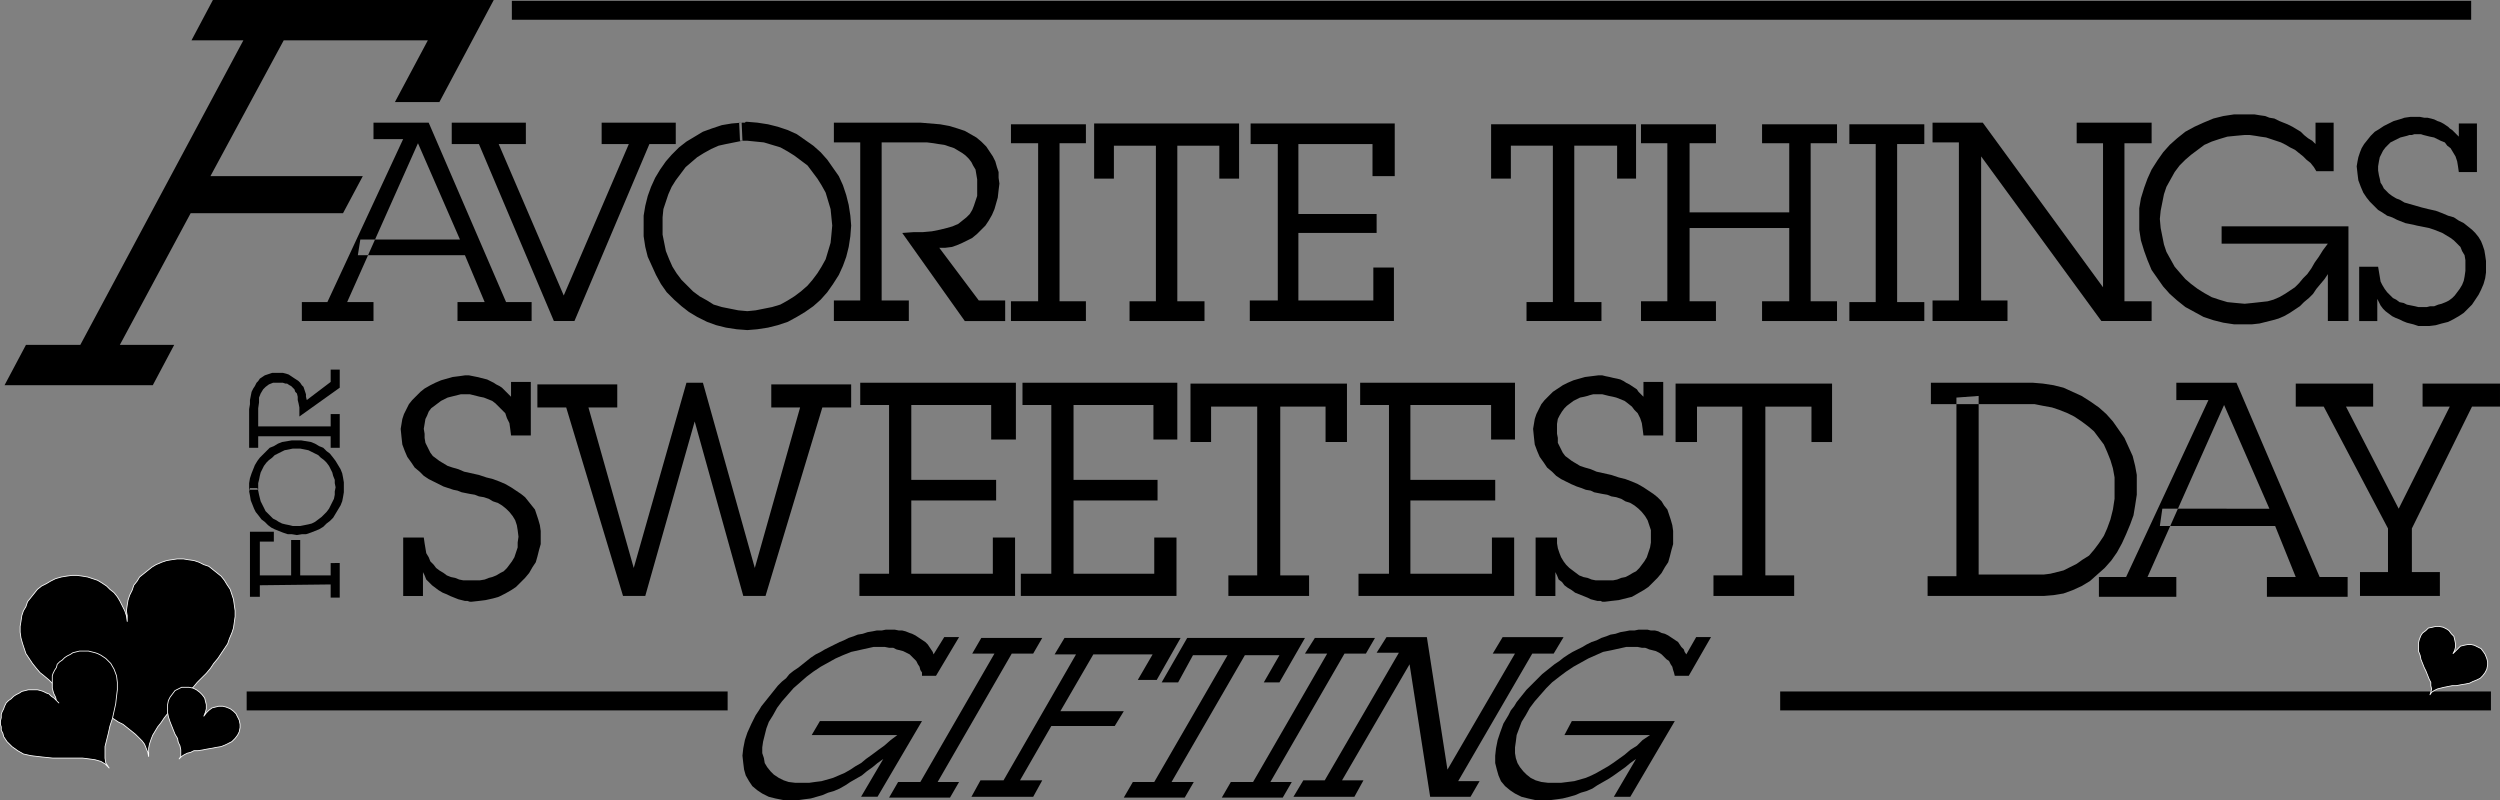 <?xml version="1.0" encoding="UTF-8" standalone="no"?>
<svg
   version="1.0"
   width="129.788mm"
   height="41.537mm"
   id="svg46"
   sodipodi:docname="Favorite Things.wmf"
   xmlns:inkscape="http://www.inkscape.org/namespaces/inkscape"
   xmlns:sodipodi="http://sodipodi.sourceforge.net/DTD/sodipodi-0.dtd"
   xmlns="http://www.w3.org/2000/svg"
   xmlns:svg="http://www.w3.org/2000/svg">
  <rect width="100%" height="100%" fill="#808080" stroke="none"/>
  <sodipodi:namedview
     id="namedview46"
     pagecolor="#ffffff"
     bordercolor="#000000"
     borderopacity="0.25"
     inkscape:showpageshadow="2"
     inkscape:pageopacity="0.0"
     inkscape:pagecheckerboard="0"
     inkscape:deskcolor="#d1d1d1"
     inkscape:document-units="mm" />
  <defs
     id="defs1">
    <pattern
       id="WMFhbasepattern"
       patternUnits="userSpaceOnUse"
       width="6"
       height="6"
       x="0"
       y="0" />
  </defs>
  <path
     style="fill:#000000;fill-opacity:1;fill-rule:evenodd;stroke:none"
     d="m 29.169,148.43 v -0.808 -0.808 l 0.162,-0.808 0.323,-0.969 0.323,-0.808 0.485,-0.808 0.485,-0.808 0.646,-0.808 0.646,-0.969 0.646,-0.808 0.808,-0.808 0.808,-0.808 0.808,-0.969 0.808,-0.808 0.808,-0.969 0.97,-0.808 0.808,-0.969 0.808,-0.808 0.97,-0.969 0.808,-0.969 0.646,-0.969 0.808,-0.969 0.646,-0.969 0.646,-0.969 0.646,-0.969 0.323,-0.969 0.485,-1.131 0.323,-0.969 0.162,-1.131 0.162,-1.131 v -1.131 l -0.162,-1.131 -0.162,-1.131 -0.323,-0.969 -0.323,-0.969 -0.646,-0.969 -0.485,-0.808 -0.646,-0.808 -0.808,-0.646 -0.808,-0.646 -0.808,-0.646 -0.97,-0.323 -0.97,-0.485 -0.97,-0.323 -1.131,-0.162 -0.97,-0.162 h -1.131 l -1.131,0.162 -0.97,0.162 -0.97,0.323 -1.131,0.485 -0.808,0.485 -0.808,0.646 -0.808,0.646 -0.808,0.646 -0.485,0.808 -0.646,0.808 -0.323,0.969 -0.485,0.969 -0.323,0.969 -0.162,0.969 -0.162,1.131 0.162,0.969 v 1.131 l -0.162,-1.131 -0.323,-0.969 -0.485,-0.969 -0.485,-0.969 -0.485,-0.808 -0.646,-0.808 -0.808,-0.646 -0.646,-0.646 -0.97,-0.646 -0.808,-0.485 -0.97,-0.323 -0.97,-0.323 -0.97,-0.162 -1.131,-0.162 h -0.97 l -1.131,0.162 -0.97,0.162 -1.131,0.323 -0.97,0.485 -0.808,0.485 -0.97,0.485 -0.808,0.646 -0.646,0.808 -0.646,0.808 -0.646,0.808 -0.323,0.969 -0.485,0.808 -0.323,0.969 -0.162,1.131 -0.162,0.969 v 1.131 l 0.162,1.131 0.323,1.131 0.323,0.969 0.323,0.969 0.646,0.969 0.646,0.969 0.646,0.808 0.808,0.969 0.808,0.646 0.97,0.808 0.808,0.808 1.131,0.646 0.97,0.646 1.131,0.646 0.97,0.646 1.131,0.646 1.131,0.646 1.131,0.485 0.97,0.646 1.131,0.646 1.131,0.485 0.97,0.646 0.97,0.646 0.97,0.485 0.808,0.646 0.808,0.646 0.808,0.646 0.646,0.646 0.646,0.646 0.485,0.646 0.323,0.808 0.323,0.808 z"
     id="path1" />
  <path
     style="fill:none;stroke:#ffffff;stroke-width:0.162px;stroke-linecap:round;stroke-linejoin:round;stroke-miterlimit:4;stroke-dasharray:none;stroke-opacity:1"
     d="m 29.169,148.43 v 0 -0.808 -0.808 l 0.162,-0.808 0.323,-0.969 0.323,-0.808 0.485,-0.808 0.485,-0.808 0.646,-0.808 0.646,-0.969 0.646,-0.808 0.808,-0.808 0.808,-0.808 0.808,-0.969 0.808,-0.808 0.808,-0.969 0.97,-0.808 0.808,-0.969 0.808,-0.808 0.97,-0.969 0.808,-0.969 0.646,-0.969 0.808,-0.969 0.646,-0.969 0.646,-0.969 0.646,-0.969 0.323,-0.969 0.485,-1.131 0.323,-0.969 0.162,-1.131 0.162,-1.131 v -1.131 l -0.162,-1.131 v 0 l -0.162,-1.131 -0.323,-0.969 -0.323,-0.969 -0.646,-0.969 -0.485,-0.808 -0.646,-0.808 -0.808,-0.646 -0.808,-0.646 -0.808,-0.646 -0.97,-0.323 -0.97,-0.485 -0.97,-0.323 -1.131,-0.162 -0.97,-0.162 h -1.131 l -1.131,0.162 v 0 l -0.97,0.162 -0.97,0.323 -1.131,0.485 -0.808,0.485 -0.808,0.646 -0.808,0.646 -0.808,0.646 -0.485,0.808 -0.646,0.808 -0.323,0.969 -0.485,0.969 -0.323,0.969 -0.162,0.969 -0.162,1.131 0.162,0.969 v 1.131 0 l -0.162,-1.131 -0.323,-0.969 -0.485,-0.969 -0.485,-0.969 -0.485,-0.808 -0.646,-0.808 -0.808,-0.646 -0.646,-0.646 -0.97,-0.646 -0.808,-0.485 -0.97,-0.323 -0.97,-0.323 -0.97,-0.162 -1.131,-0.162 h -0.97 l -1.131,0.162 v 0 l -0.97,0.162 -1.131,0.323 -0.97,0.485 -0.808,0.485 -0.97,0.485 -0.808,0.646 -0.646,0.808 -0.646,0.808 -0.646,0.808 -0.323,0.969 -0.485,0.808 -0.323,0.969 -0.162,1.131 -0.162,0.969 v 1.131 l 0.162,1.131 v 0 l 0.323,1.131 0.323,0.969 0.323,0.969 0.646,0.969 0.646,0.969 0.646,0.808 0.808,0.969 0.808,0.646 0.97,0.808 0.808,0.808 1.131,0.646 0.97,0.646 1.131,0.646 0.97,0.646 1.131,0.646 1.131,0.646 1.131,0.485 0.97,0.646 1.131,0.646 1.131,0.485 0.97,0.646 0.97,0.646 0.97,0.485 0.808,0.646 0.808,0.646 0.808,0.646 0.646,0.646 0.646,0.646 0.485,0.646 0.323,0.808 0.323,0.808 0.162,0.808"
     id="path2" />
  <path
     style="fill:#000000;fill-opacity:1;fill-rule:evenodd;stroke:none"
     d="m 21.412,150.691 -0.646,-0.969 -0.162,-0.969 v -1.131 -1.131 l 0.323,-1.292 0.323,-1.292 0.323,-1.454 0.485,-1.454 0.323,-1.454 0.323,-1.454 0.162,-1.454 0.162,-1.292 v -1.454 l -0.162,-1.292 -0.485,-1.292 -0.646,-1.131 -0.485,-0.485 -0.485,-0.485 -0.485,-0.323 -0.485,-0.323 -0.646,-0.323 -0.485,-0.162 -0.646,-0.162 -0.646,-0.162 h -0.485 -0.646 -0.646 l -0.646,0.162 -0.646,0.162 -0.485,0.323 -0.646,0.323 -0.485,0.323 -0.485,0.485 -0.485,0.323 -0.485,0.485 -0.162,0.646 -0.323,0.485 -0.323,0.646 -0.162,0.485 v 0.646 0.646 0.485 0.646 l 0.162,0.646 0.162,0.485 0.323,0.646 0.162,0.646 0.485,0.485 -0.485,-0.485 -0.485,-0.485 -0.485,-0.323 -0.485,-0.485 -0.485,-0.162 -0.646,-0.323 -0.485,-0.162 -0.646,-0.162 H 6.706 6.06 5.575 l -0.646,0.162 -0.646,0.162 -0.485,0.323 -0.646,0.323 -0.485,0.323 -0.485,0.485 -0.485,0.323 -0.485,0.485 -0.323,0.646 -0.162,0.485 -0.323,0.646 -0.162,0.485 v 0.646 l -0.162,0.646 v 0.646 l 0.162,0.485 v 0.646 l 0.323,0.646 0.162,0.646 0.323,0.485 0.323,0.485 0.97,0.969 1.131,0.808 1.131,0.646 1.454,0.323 1.293,0.162 1.454,0.162 1.616,0.162 h 1.454 1.454 1.454 1.454 l 1.293,0.162 1.131,0.162 1.131,0.323 0.808,0.485 z"
     id="path3" />
  <path
     style="fill:none;stroke:#ffffff;stroke-width:0.162px;stroke-linecap:round;stroke-linejoin:round;stroke-miterlimit:4;stroke-dasharray:none;stroke-opacity:1"
     d="m 21.412,150.691 v 0 l -0.646,-0.969 -0.162,-0.969 v -1.131 -1.131 l 0.323,-1.292 0.323,-1.292 0.323,-1.454 0.485,-1.454 0.323,-1.454 0.323,-1.454 0.162,-1.454 0.162,-1.292 v -1.454 l -0.162,-1.292 -0.485,-1.292 -0.646,-1.131 v 0 l -0.485,-0.485 -0.485,-0.485 -0.485,-0.323 -0.485,-0.323 -0.646,-0.323 -0.485,-0.162 -0.646,-0.162 -0.646,-0.162 h -0.485 -0.646 -0.646 l -0.646,0.162 -0.646,0.162 -0.485,0.323 -0.646,0.323 -0.485,0.323 v 0 l -0.485,0.485 -0.485,0.323 -0.485,0.485 -0.162,0.646 -0.323,0.485 -0.323,0.646 -0.162,0.485 v 0.646 0.646 0.485 0.646 l 0.162,0.646 0.162,0.485 0.323,0.646 0.162,0.646 0.485,0.485 v 0 l -0.485,-0.485 -0.485,-0.485 -0.485,-0.323 -0.485,-0.485 -0.485,-0.162 -0.646,-0.323 -0.485,-0.162 -0.646,-0.162 H 6.706 6.06 5.575 l -0.646,0.162 -0.646,0.162 -0.485,0.323 -0.646,0.323 -0.485,0.323 v 0 l -0.485,0.485 -0.485,0.323 -0.485,0.485 -0.323,0.646 -0.162,0.485 -0.323,0.646 -0.162,0.485 v 0.646 l -0.162,0.646 v 0.646 l 0.162,0.485 v 0.646 l 0.323,0.646 0.162,0.646 0.323,0.485 0.323,0.485 v 0 l 0.97,0.969 1.131,0.808 1.131,0.646 1.454,0.323 1.293,0.162 1.454,0.162 1.616,0.162 h 1.454 1.454 1.454 1.454 l 1.293,0.162 1.131,0.162 1.131,0.323 0.808,0.485 0.808,0.808"
     id="path4" />
  <path
     style="fill:#000000;fill-opacity:1;fill-rule:evenodd;stroke:none"
     d="m 35.148,148.914 0.485,-0.485 0.485,-0.323 0.646,-0.323 0.646,-0.162 0.646,-0.323 h 0.808 l 0.97,-0.162 0.808,-0.162 0.97,-0.162 0.808,-0.162 0.97,-0.162 0.808,-0.323 0.646,-0.323 0.646,-0.323 0.646,-0.646 0.485,-0.646 0.323,-0.646 0.162,-0.808 v -0.646 l -0.162,-0.808 -0.323,-0.646 -0.323,-0.646 -0.485,-0.485 -0.646,-0.485 -0.808,-0.323 -0.646,-0.162 h -0.808 l -0.646,0.162 -0.646,0.162 -0.646,0.485 -0.485,0.485 -0.485,0.646 0.323,-0.808 0.162,-0.646 v -0.808 l -0.162,-0.646 -0.162,-0.646 -0.485,-0.646 -0.485,-0.485 -0.646,-0.485 -0.646,-0.323 -0.808,-0.162 H 36.441 35.633 l -0.646,0.323 -0.646,0.323 -0.485,0.646 -0.485,0.646 -0.323,0.646 -0.162,0.808 v 0.808 0.808 l 0.162,0.808 0.323,0.969 0.323,0.808 0.323,0.808 0.323,0.808 0.485,0.808 0.162,0.808 0.323,0.646 0.162,0.808 v 0.646 0.646 z"
     id="path5" />
  <path
     style="fill:none;stroke:#ffffff;stroke-width:0.162px;stroke-linecap:round;stroke-linejoin:round;stroke-miterlimit:4;stroke-dasharray:none;stroke-opacity:1"
     d="m 35.148,148.914 v 0 l 0.485,-0.485 0.485,-0.323 0.646,-0.323 0.646,-0.162 0.646,-0.323 h 0.808 l 0.97,-0.162 0.808,-0.162 0.97,-0.162 0.808,-0.162 0.97,-0.162 0.808,-0.323 0.646,-0.323 0.646,-0.323 0.646,-0.646 0.485,-0.646 v 0 l 0.323,-0.646 0.162,-0.808 v -0.646 l -0.162,-0.808 -0.323,-0.646 -0.323,-0.646 -0.485,-0.485 -0.646,-0.485 v 0 l -0.808,-0.323 -0.646,-0.162 h -0.808 l -0.646,0.162 -0.646,0.162 -0.646,0.485 -0.485,0.485 -0.485,0.646 v 0 l 0.323,-0.808 0.162,-0.646 v -0.808 l -0.162,-0.646 -0.162,-0.646 -0.485,-0.646 -0.485,-0.485 -0.646,-0.485 v 0 l -0.646,-0.323 -0.808,-0.162 H 36.441 35.633 l -0.646,0.323 -0.646,0.323 -0.485,0.646 -0.485,0.646 v 0 l -0.323,0.646 -0.162,0.808 v 0.808 0.808 l 0.162,0.808 0.323,0.969 0.323,0.808 0.323,0.808 0.323,0.808 0.485,0.808 0.162,0.808 0.323,0.646 0.162,0.808 v 0.646 0.646 l -0.323,0.485"
     id="path6" />
  <path
     style="fill:#000000;fill-opacity:1;fill-rule:evenodd;stroke:none"
     d="m 142.773,139.385 v -3.715 H 48.399 v 3.715 z"
     id="path7" />
  <path
     style="fill:#000000;fill-opacity:1;fill-rule:evenodd;stroke:none"
     d="m 445.288,99.815 -8.888,-20.351 -15.029,33.756 h 5.656 v 3.876 h -15.19 v -3.876 h 5.333 l 16.16,-34.725 h -6.302 v -3.392 h 11.797 l 16.322,38.117 h 5.494 v 3.876 H 444.803 v -3.876 h 5.656 l -4.04,-10.014 h -22.624 l 0.485,-3.392 z"
     id="path8" />
  <path
     style="fill:#000000;fill-opacity:1;fill-rule:evenodd;stroke:none"
     d="m 383.88,78.011 v 35.048 h -5.656 v 3.876 h 22.786 l 1.939,-0.162 1.939,-0.323 1.778,-0.646 1.778,-0.808 1.616,-0.969 1.454,-1.292 1.454,-1.292 1.293,-1.454 1.131,-1.615 0.97,-1.777 0.808,-1.777 0.808,-1.938 0.646,-1.777 0.323,-1.938 0.323,-2.1 v -1.938 -1.938 l -0.323,-1.777 -0.485,-1.938 -0.808,-1.777 -0.808,-1.777 -1.131,-1.615 -1.131,-1.615 -1.293,-1.454 -1.454,-1.292 -1.616,-1.131 -1.778,-1.131 -1.778,-0.808 -1.778,-0.808 -1.939,-0.485 -2.101,-0.323 -1.939,-0.162 h -20.038 v 4.199 h 9.373 9.211 1.778 l 1.616,0.323 1.778,0.323 1.454,0.485 1.616,0.646 1.293,0.646 1.454,0.969 1.293,0.969 1.131,0.969 0.97,1.292 0.97,1.292 0.646,1.454 0.646,1.615 0.485,1.615 0.323,1.777 v 1.938 2.261 l -0.323,2.1 -0.485,1.938 -0.646,1.777 -0.646,1.454 -0.97,1.454 -0.97,1.292 -0.97,1.131 -1.293,0.808 -1.131,0.808 -1.293,0.646 -1.293,0.646 -1.293,0.323 -1.293,0.323 -1.293,0.162 h -1.293 -11.474 V 77.687 Z"
     id="path9" />
  <path
     style="fill:#000000;fill-opacity:1;fill-rule:evenodd;stroke:none"
     d="m 168.791,75.103 v 4.361 h 5.656 v 33.11 h -5.818 v 4.361 h 30.542 v -11.467 h -4.363 v 7.107 H 178.81 V 98.2 h 16.645 V 94.162 H 178.81 V 79.464 h 15.675 v 6.784 h 4.848 V 75.103 Z"
     id="path10" />
  <path
     style="fill:#000000;fill-opacity:1;fill-rule:evenodd;stroke:none"
     d="M 29.977,75.588 H 0.889 l 4.202,-7.914 H 15.756 L 47.753,7.914 H 37.572 L 41.774,0 H 96.879 L 86.214,20.028 h -8.726 L 83.951,7.914 H 55.671 L 41.289,34.564 H 71.185 l -3.878,7.268 H 37.41 L 23.513,67.674 h 10.666 z"
     id="path11" />
  <path
     style="fill:#000000;fill-opacity:1;fill-rule:evenodd;stroke:none"
     d="m 198.364,24.388 v 3.715 h 5.333 v 31.01 h -5.333 v 3.876 h 14.706 v -3.876 h -5.171 v -31.01 h 5.171 v -3.715 z"
     id="path12" />
  <path
     style="fill:#000000;fill-opacity:1;fill-rule:evenodd;stroke:none"
     d="m 146.005,24.065 h 0.162 l 0.162,-0.162 h 0.162 0.162 l 1.939,0.162 2.101,0.323 1.939,0.485 1.939,0.646 1.778,0.808 1.616,1.131 1.616,1.131 1.454,1.292 1.293,1.454 1.131,1.615 1.131,1.615 0.808,1.777 0.646,1.938 0.485,1.938 0.323,2.1 0.162,1.938 -0.162,2.1 -0.323,2.1 -0.485,1.938 -0.646,1.777 -0.808,1.777 -1.131,1.777 -1.131,1.615 -1.293,1.454 -1.454,1.292 -1.616,1.131 -1.616,0.969 -1.778,0.969 -1.939,0.646 -1.939,0.485 -2.101,0.323 -1.939,0.162 -2.101,-0.162 -2.101,-0.323 -1.939,-0.485 -1.778,-0.646 -1.939,-0.969 -1.616,-0.969 -1.454,-1.131 -1.454,-1.292 -1.454,-1.454 -1.131,-1.615 -0.97,-1.777 -0.808,-1.777 -0.808,-1.777 -0.485,-1.938 -0.323,-2.1 V 44.254 42.316 l 0.323,-1.938 0.485,-1.938 0.646,-1.777 0.808,-1.777 0.97,-1.615 1.131,-1.615 1.131,-1.292 1.454,-1.454 1.454,-1.131 1.616,-0.969 1.616,-0.969 1.778,-0.646 1.939,-0.646 1.939,-0.323 1.939,-0.162 0.162,3.553 -1.616,0.323 -1.616,0.323 -1.454,0.323 -1.454,0.646 -1.454,0.808 -1.293,0.808 -1.131,0.969 -1.131,0.969 -0.97,1.292 -0.97,1.292 -0.808,1.292 -0.646,1.454 -0.485,1.454 -0.485,1.454 -0.162,1.615 v 1.615 1.777 l 0.323,1.615 0.323,1.615 0.646,1.615 0.646,1.454 0.808,1.292 0.97,1.292 1.131,1.131 1.131,1.131 1.293,0.969 1.454,0.808 1.293,0.808 1.616,0.485 1.616,0.323 1.616,0.323 1.778,0.162 1.616,-0.162 1.616,-0.323 1.616,-0.323 1.616,-0.485 1.454,-0.808 1.293,-0.808 1.293,-0.969 1.293,-1.131 0.97,-1.131 0.97,-1.292 0.808,-1.292 0.808,-1.454 0.485,-1.615 0.485,-1.615 0.162,-1.615 0.162,-1.777 -0.162,-1.615 -0.162,-1.615 -0.485,-1.615 -0.485,-1.615 -0.808,-1.454 -0.808,-1.292 -0.97,-1.292 -0.97,-1.292 -1.293,-0.969 -1.293,-0.969 -1.293,-0.808 -1.454,-0.808 -1.616,-0.485 -1.616,-0.485 -1.616,-0.162 -1.616,-0.162 h -0.162 -0.162 -0.162 -0.162 -0.808 l -0.162,-3.553 z"
     id="path13" />
  <path
     style="fill:#000000;fill-opacity:1;fill-rule:evenodd;stroke:none"
     d="m 180.749,27.942 h -7.757 v 31.01 h 5.333 v 4.038 h -14.706 v -4.038 h 5.171 v -31.01 h -5.171 v -3.876 h 16.968 l 1.939,0.162 1.939,0.162 1.778,0.323 1.616,0.485 1.454,0.485 1.131,0.646 1.131,0.646 0.97,0.808 0.97,0.969 0.646,0.969 0.646,0.969 0.485,0.969 0.323,1.131 0.323,0.969 v 1.131 l 0.162,1.131 -0.162,1.292 -0.162,1.454 -0.323,1.131 -0.323,1.131 -0.485,1.131 -0.646,1.131 -0.646,0.969 -0.808,0.808 -0.808,0.808 -0.97,0.808 -0.97,0.485 -0.97,0.485 -1.131,0.485 -0.97,0.323 -1.293,0.162 h -1.131 l 7.757,10.337 h 5.171 v 4.038 h -7.918 L 177.033,45.708 179.295,45.547 h 1.778 l 1.778,-0.162 1.616,-0.323 1.293,-0.323 1.131,-0.323 1.131,-0.485 0.808,-0.646 0.808,-0.646 0.646,-0.646 0.485,-0.808 0.323,-0.808 0.323,-0.969 0.323,-0.969 v -1.131 -1.131 -0.969 l -0.162,-0.969 -0.162,-0.969 -0.485,-0.808 -0.323,-0.646 -0.485,-0.646 -0.646,-0.646 -0.646,-0.485 -0.808,-0.485 -0.808,-0.485 -0.97,-0.323 -0.97,-0.323 -1.131,-0.162 -0.97,-0.162 -1.293,-0.162 z"
     id="path14" />
  <path
     style="fill:#000000;fill-opacity:1;fill-rule:evenodd;stroke:none"
     d="m 241.026,116.935 v -4.038 h 5.656 V 79.787 h -9.05 v 6.945 h -4.04 V 75.265 h 30.704 v 11.467 h -4.202 v -6.945 h -8.888 V 112.897 h 5.656 v 4.038 z"
     id="path15" />
  <path
     style="fill:#000000;fill-opacity:1;fill-rule:evenodd;stroke:none"
     d="M 110.615,57.983 97.849,28.265 h 5.333 V 24.065 H 88.638 v 4.199 h 5.333 l 14.706,34.725 h 4.04 l 14.706,-34.725 h 5.171 v -4.199 h -14.544 v 4.199 h 5.333 z"
     id="path16" />
  <path
     style="fill:#000000;fill-opacity:1;fill-rule:evenodd;stroke:none"
     d="m 136.309,82.694 9.534,34.241 h 4.363 l 11.15,-36.986 h 5.656 v -4.522 h -15.675 v 4.522 h 5.656 l -8.888,31.495 -10.181,-36.34 h -3.232 l -10.342,36.34 -8.888,-31.495 h 5.656 v -4.522 h -15.675 v 4.522 h 5.656 l 11.15,36.986 h 4.363 z"
     id="path17" />
  <path
     style="fill:#000000;fill-opacity:1;fill-rule:evenodd;stroke:none"
     d="m 473.245,103.691 11.797,-23.904 h 5.494 V 75.265 h -15.19 v 4.522 h 5.333 L 470.659,99.815 460.317,79.787 h 5.333 V 75.265 h -15.19 v 4.522 h 5.494 l 12.605,23.904 v 8.56 h -5.494 v 4.684 h 15.675 v -4.684 h -5.494 z"
     id="path18" />
  <path
     style="fill:#000000;fill-opacity:1;fill-rule:evenodd;stroke:none"
     d="m 456.762,53.784 -0.646,0.969 -0.808,0.969 -0.808,0.969 -0.646,0.969 -0.808,0.808 -0.97,0.808 -0.808,0.808 -0.97,0.646 -0.97,0.646 -1.131,0.646 -1.131,0.485 -1.131,0.323 -1.293,0.323 -1.293,0.323 -1.454,0.162 h -1.454 -2.101 l -2.101,-0.323 -1.939,-0.485 -1.939,-0.646 -1.778,-0.969 -1.778,-0.969 -1.616,-1.292 -1.454,-1.292 -1.293,-1.454 -1.131,-1.615 -1.131,-1.615 -0.808,-1.938 -0.646,-1.777 -0.646,-2.1 -0.323,-2.1 v -2.1 -2.1 l 0.323,-1.938 0.646,-2.1 0.646,-1.777 0.808,-1.777 1.131,-1.777 1.131,-1.615 1.293,-1.454 1.454,-1.292 1.616,-1.292 1.778,-0.969 1.778,-0.808 1.939,-0.808 1.939,-0.485 2.101,-0.323 h 2.101 0.97 0.97 l 0.97,0.162 1.131,0.162 0.808,0.323 0.97,0.162 0.97,0.485 0.808,0.323 0.808,0.323 0.97,0.485 0.808,0.485 0.808,0.485 0.646,0.646 0.808,0.646 0.808,0.485 0.646,0.646 v -4.199 h 3.555 v 9.529 h -3.394 l -0.485,-0.808 -0.646,-0.808 -0.808,-0.646 -0.646,-0.646 -0.808,-0.646 -0.808,-0.646 -0.97,-0.485 -0.808,-0.485 -0.97,-0.485 -0.97,-0.323 -0.97,-0.323 -0.97,-0.323 -1.131,-0.162 -0.97,-0.162 -1.131,-0.162 h -0.97 l -1.778,0.162 -1.616,0.162 -1.616,0.485 -1.454,0.485 -1.454,0.646 -1.293,0.969 -1.293,0.969 -1.131,0.969 -1.131,1.131 -0.97,1.292 -0.808,1.454 -0.808,1.454 -0.485,1.454 -0.323,1.615 -0.323,1.615 -0.162,1.615 0.162,1.777 0.323,1.615 0.323,1.615 0.485,1.454 0.808,1.454 0.808,1.454 0.97,1.131 1.131,1.292 1.131,0.969 1.293,0.969 1.293,0.808 1.454,0.808 1.454,0.485 1.616,0.485 1.616,0.162 1.778,0.162 1.616,-0.162 1.454,-0.162 1.454,-0.162 1.131,-0.323 1.131,-0.485 1.131,-0.646 0.97,-0.646 0.97,-0.646 0.808,-0.808 0.808,-0.969 0.808,-0.808 0.808,-1.131 0.646,-1.131 0.808,-1.131 0.808,-1.292 0.97,-1.292 h -20.846 v -3.392 h 24.886 v 18.574 h -4.04 z"
     id="path19" />
  <path
     style="fill:#000000;fill-opacity:1;fill-rule:evenodd;stroke:none"
     d="m 351.076,44.739 v 14.375 h -5.333 v 3.876 h 14.706 v -3.876 h -5.171 v -31.01 h 5.171 v -3.715 h -14.706 v 3.715 h 5.333 V 41.67 H 331.522 V 28.103 h 5.171 v -3.715 h -14.706 v 3.715 h 5.171 v 31.01 h -5.171 v 3.876 h 14.706 v -3.876 h -5.171 V 44.739 Z"
     id="path20" />
  <path
     style="fill:#000000;fill-opacity:1;fill-rule:evenodd;stroke:none"
     d="m 412.322,62.99 h 9.858 v -3.876 h -5.333 v -31.01 h 5.333 v -4.038 h -14.706 v 4.038 h 5.171 v 28.265 l -23.594,-32.302 h -9.858 v 3.876 h 5.171 v 31.01 h -5.171 v 4.038 h 14.706 v -4.038 h -5.171 V 30.687 Z"
     id="path21" />
  <path
     style="fill:#000000;fill-opacity:1;fill-rule:evenodd;stroke:none"
     d="m 482.456,26.811 -0.323,-0.323 -0.323,-0.323 -0.323,-0.323 -0.323,-0.323 -0.485,-0.323 -0.323,-0.323 -0.485,-0.323 -0.485,-0.323 -0.646,-0.323 -0.485,-0.162 -0.646,-0.323 -0.646,-0.162 -0.646,-0.162 h -0.646 l -0.808,-0.162 h -0.808 -1.131 l -1.131,0.162 -0.97,0.323 -1.131,0.323 -0.97,0.485 -0.97,0.485 -0.97,0.646 -0.808,0.485 -0.808,0.808 -0.646,0.808 -0.646,0.808 -0.485,0.808 -0.323,0.808 -0.323,0.969 -0.162,0.808 -0.162,0.969 0.162,1.454 0.162,1.292 0.485,1.292 0.485,1.131 0.646,0.969 0.646,0.808 0.808,0.808 0.808,0.808 0.808,0.485 0.97,0.646 0.97,0.323 0.97,0.485 0.808,0.323 0.808,0.323 0.808,0.162 0.808,0.162 0.646,0.162 0.808,0.162 0.808,0.162 0.808,0.162 0.97,0.323 0.808,0.323 0.808,0.323 0.808,0.485 0.808,0.485 0.646,0.485 0.646,0.646 0.646,0.646 0.323,0.808 0.485,0.808 0.162,0.969 v 1.131 0.969 l -0.162,1.131 -0.162,0.808 -0.323,0.808 -0.485,0.808 -0.485,0.646 -0.485,0.646 -0.485,0.485 -0.646,0.485 -0.646,0.323 -0.808,0.323 -0.646,0.162 -0.808,0.323 h -0.808 l -0.646,0.162 h -0.808 -0.808 l -0.646,-0.162 -0.808,-0.162 -0.808,-0.162 -0.646,-0.323 -0.808,-0.162 -0.646,-0.485 -0.646,-0.323 -0.646,-0.646 -0.485,-0.485 -0.485,-0.646 -0.485,-0.808 -0.323,-0.646 -0.162,-0.969 -0.162,-0.969 -0.162,-0.969 h -3.717 v 10.66 h 3.555 v -4.361 l 0.323,0.646 0.323,0.646 0.485,0.646 0.485,0.485 0.646,0.485 0.646,0.485 0.646,0.323 0.808,0.323 0.646,0.323 0.808,0.323 0.646,0.162 0.646,0.162 0.485,0.162 0.485,0.162 h 0.485 0.323 1.293 l 1.293,-0.162 1.131,-0.323 1.293,-0.323 0.97,-0.485 1.131,-0.646 0.97,-0.646 0.808,-0.808 0.808,-0.808 0.646,-0.969 0.646,-0.969 0.485,-0.969 0.485,-1.131 0.323,-1.131 0.162,-1.131 v -1.131 -1.131 l -0.162,-1.131 -0.162,-0.969 -0.323,-0.969 -0.323,-0.808 -0.485,-0.808 -0.646,-0.808 -0.646,-0.646 -0.808,-0.646 -0.808,-0.646 -0.97,-0.485 -0.97,-0.646 -1.131,-0.323 -1.131,-0.485 -1.293,-0.485 -1.454,-0.323 -1.293,-0.323 -1.131,-0.323 -1.131,-0.323 -1.131,-0.323 -0.808,-0.485 -0.808,-0.323 -0.808,-0.485 -0.646,-0.485 -0.485,-0.485 -0.485,-0.485 -0.323,-0.646 -0.323,-0.485 -0.162,-0.808 -0.162,-0.646 -0.162,-0.969 v -0.808 l 0.162,-0.969 0.162,-0.808 0.323,-0.646 0.323,-0.646 0.485,-0.646 0.485,-0.485 0.485,-0.485 0.646,-0.323 0.646,-0.323 0.646,-0.323 0.646,-0.162 0.646,-0.162 0.485,-0.162 h 0.485 l 0.485,-0.162 h 0.323 0.485 0.485 l 0.485,0.162 0.646,0.162 0.646,0.162 0.808,0.162 0.646,0.323 0.646,0.323 0.808,0.323 0.485,0.646 0.646,0.485 0.485,0.808 0.485,0.808 0.323,0.969 0.162,0.969 0.162,1.131 h 3.555 v -9.529 h -3.555 z"
     id="path22" />
  <path
     style="fill:#000000;fill-opacity:1;fill-rule:evenodd;stroke:none"
     d="m 299.525,62.99 v -3.715 h 5.171 V 28.588 h -8.242 v 6.46 h -3.878 V 24.388 h 28.442 v 10.66 h -3.717 v -6.46 h -8.403 v 30.687 h 5.333 v 3.715 z"
     id="path23" />
  <path
     style="fill:#000000;fill-opacity:1;fill-rule:evenodd;stroke:none"
     d="m 362.872,24.388 v 3.876 h 5.171 v 31.01 h -5.171 v 3.715 h 14.706 v -3.715 h -5.333 v -31.01 h 5.333 v -3.876 z"
     id="path24" />
  <path
     style="fill:#000000;fill-opacity:1;fill-rule:evenodd;stroke:none"
     d="m 100.273,77.849 -0.323,-0.323 -0.323,-0.323 -0.323,-0.323 -0.485,-0.485 -0.323,-0.323 -0.485,-0.323 -0.646,-0.323 -0.485,-0.323 -0.646,-0.323 -0.646,-0.323 -0.646,-0.162 -0.646,-0.162 -0.646,-0.162 -0.808,-0.162 -0.808,-0.162 h -0.808 l -1.131,0.162 -1.293,0.162 -1.131,0.323 -1.131,0.323 -1.131,0.485 -0.97,0.485 -1.131,0.646 -0.808,0.646 -0.808,0.808 -0.808,0.808 -0.646,0.808 -0.485,0.969 -0.485,0.969 -0.323,0.969 -0.162,0.969 -0.162,0.969 0.162,1.615 0.162,1.454 0.485,1.292 0.485,1.131 0.808,1.131 0.646,0.969 0.97,0.808 0.808,0.808 0.97,0.646 0.97,0.485 0.97,0.485 0.97,0.485 0.97,0.323 0.97,0.323 0.808,0.162 0.808,0.323 0.808,0.162 0.808,0.162 0.97,0.162 0.808,0.323 0.97,0.162 0.97,0.323 0.808,0.485 0.97,0.323 0.808,0.485 0.808,0.646 0.646,0.646 0.646,0.808 0.485,0.808 0.323,0.969 0.162,0.969 0.162,1.292 -0.162,1.131 v 0.969 l -0.323,0.969 -0.323,0.969 -0.485,0.808 -0.485,0.646 -0.485,0.646 -0.646,0.646 -0.646,0.323 -0.808,0.485 -0.808,0.323 -0.646,0.162 -0.808,0.323 -0.97,0.162 h -0.646 -0.97 -0.808 -0.808 l -0.808,-0.162 -0.808,-0.323 -0.808,-0.162 -0.808,-0.323 -0.646,-0.485 -0.808,-0.485 -0.646,-0.485 -0.485,-0.646 -0.646,-0.646 -0.323,-0.808 -0.485,-0.808 -0.162,-0.969 -0.162,-0.969 -0.162,-1.131 h -4.04 v 11.467 h 3.878 v -4.684 l 0.323,0.646 0.323,0.808 0.485,0.485 0.646,0.646 0.646,0.485 0.646,0.485 0.808,0.485 0.808,0.323 0.646,0.323 0.808,0.323 0.808,0.323 0.646,0.162 0.646,0.162 h 0.485 l 0.485,0.162 h 0.323 l 1.454,-0.162 1.293,-0.162 1.454,-0.323 1.131,-0.323 1.293,-0.646 1.131,-0.646 0.97,-0.646 0.97,-0.969 0.808,-0.808 0.808,-0.969 0.646,-1.131 0.646,-0.969 0.323,-1.131 0.323,-1.292 0.323,-1.131 v -1.292 -1.292 l -0.162,-1.131 -0.323,-1.131 -0.323,-0.969 -0.323,-0.969 -0.646,-0.808 -0.646,-0.808 -0.646,-0.808 -0.808,-0.646 -0.97,-0.646 -0.97,-0.646 -1.131,-0.646 -1.131,-0.485 -1.293,-0.485 -1.293,-0.323 -1.454,-0.485 -1.454,-0.323 -1.454,-0.323 -1.131,-0.485 -1.131,-0.323 -0.97,-0.323 -0.808,-0.485 -0.808,-0.485 -0.646,-0.485 -0.646,-0.485 -0.485,-0.646 -0.323,-0.646 -0.323,-0.646 -0.323,-0.646 -0.162,-0.969 v -0.808 l -0.162,-0.969 0.162,-0.969 0.162,-0.969 0.323,-0.646 0.323,-0.808 0.485,-0.646 0.646,-0.485 0.646,-0.485 0.646,-0.485 0.646,-0.323 0.646,-0.323 0.646,-0.162 0.646,-0.162 0.646,-0.162 0.646,-0.162 h 0.485 0.323 0.485 0.485 l 0.646,0.162 0.646,0.162 0.646,0.162 0.808,0.162 0.808,0.323 0.808,0.323 0.646,0.485 0.646,0.646 0.646,0.646 0.646,0.646 0.323,0.969 0.485,0.969 0.162,1.131 0.162,1.292 h 3.878 V 74.942 h -3.878 z"
     id="path25" />
  <path
     style="fill:#000000;fill-opacity:1;fill-rule:evenodd;stroke:none"
     d="m 200.626,75.103 v 4.361 h 5.656 v 33.11 h -5.979 v 4.361 h 30.542 v -11.467 h -4.363 v 7.107 H 210.645 V 98.2 h 16.483 V 94.162 H 210.645 V 79.464 h 15.675 v 6.784 h 4.686 V 75.103 Z"
     id="path26" />
  <path
     style="fill:#000000;fill-opacity:1;fill-rule:evenodd;stroke:none"
     d="m 266.882,75.103 v 4.361 h 5.656 v 33.11 h -5.979 v 4.361 h 30.542 v -11.467 h -4.363 v 7.107 H 276.74 V 98.2 h 16.645 V 94.162 H 276.74 V 79.464 h 15.837 v 6.784 h 4.686 V 75.103 Z"
     id="path27" />
  <path
     style="fill:#000000;fill-opacity:1;fill-rule:evenodd;stroke:none"
     d="m 322.472,77.849 -0.323,-0.323 -0.323,-0.323 -0.323,-0.323 -0.323,-0.485 -0.485,-0.323 -0.485,-0.323 -0.485,-0.323 -0.646,-0.323 -0.485,-0.323 -0.646,-0.323 -0.646,-0.162 -0.808,-0.162 -0.646,-0.162 -0.808,-0.162 -0.646,-0.162 h -0.808 l -1.293,0.162 -1.293,0.162 -1.131,0.323 -1.131,0.323 -1.131,0.485 -0.97,0.485 -0.97,0.646 -0.97,0.646 -0.808,0.808 -0.808,0.808 -0.646,0.808 -0.485,0.969 -0.485,0.969 -0.323,0.969 -0.162,0.969 -0.162,0.969 0.162,1.615 0.162,1.454 0.485,1.292 0.485,1.131 0.808,1.131 0.646,0.969 0.97,0.808 0.808,0.808 0.97,0.646 0.97,0.485 0.97,0.485 1.131,0.485 0.97,0.323 0.808,0.323 0.97,0.162 0.646,0.323 0.808,0.162 0.808,0.162 0.97,0.162 0.808,0.323 0.97,0.162 0.97,0.323 0.808,0.485 0.97,0.323 0.808,0.485 0.808,0.646 0.646,0.646 0.646,0.808 0.485,0.808 0.323,0.969 0.323,0.969 v 1.292 1.131 l -0.162,0.969 -0.323,0.969 -0.323,0.969 -0.485,0.808 -0.485,0.646 -0.485,0.646 -0.646,0.646 -0.646,0.323 -0.808,0.485 -0.646,0.323 -0.808,0.162 -0.808,0.323 -0.808,0.162 h -0.808 -0.808 -0.808 -0.97 l -0.808,-0.162 -0.808,-0.323 -0.808,-0.162 -0.808,-0.323 -0.646,-0.485 -0.646,-0.485 -0.646,-0.485 -0.646,-0.646 -0.485,-0.646 -0.485,-0.808 -0.323,-0.808 -0.323,-0.969 -0.162,-0.969 v -1.131 h -4.202 v 11.467 h 3.878 v -4.684 l 0.323,0.646 0.323,0.808 0.646,0.485 0.485,0.646 0.646,0.485 0.808,0.485 0.646,0.485 0.808,0.323 0.808,0.323 0.808,0.323 0.646,0.323 0.646,0.162 0.646,0.162 h 0.646 l 0.323,0.162 h 0.485 l 1.293,-0.162 1.454,-0.162 1.293,-0.323 1.293,-0.323 1.131,-0.646 1.131,-0.646 0.97,-0.646 0.97,-0.969 0.808,-0.808 0.808,-0.969 0.646,-1.131 0.646,-0.969 0.323,-1.131 0.323,-1.292 0.323,-1.131 v -1.292 -1.292 l -0.162,-1.131 -0.323,-1.131 -0.323,-0.969 -0.323,-0.969 -0.646,-0.808 -0.485,-0.808 -0.808,-0.808 -0.808,-0.646 -0.97,-0.646 -0.97,-0.646 -1.131,-0.646 -1.131,-0.485 -1.293,-0.485 -1.293,-0.323 -1.454,-0.485 -1.454,-0.323 -1.454,-0.323 -1.131,-0.485 -1.131,-0.323 -0.97,-0.323 -0.808,-0.485 -0.808,-0.485 -0.646,-0.485 -0.646,-0.485 -0.485,-0.646 -0.323,-0.646 -0.323,-0.646 -0.323,-0.646 v -0.969 l -0.162,-0.808 V 84.148 83.179 l 0.162,-0.969 0.323,-0.646 0.485,-0.808 0.485,-0.646 0.485,-0.485 0.646,-0.485 0.646,-0.485 0.646,-0.323 0.646,-0.323 0.808,-0.162 0.646,-0.162 0.485,-0.162 0.646,-0.162 h 0.485 0.485 0.323 0.485 l 0.646,0.162 0.646,0.162 0.808,0.162 0.646,0.162 0.808,0.323 0.808,0.323 0.646,0.485 0.808,0.646 0.485,0.646 0.646,0.646 0.485,0.969 0.323,0.969 0.162,1.131 0.162,1.292 h 3.878 V 74.942 h -3.878 z"
     id="path28" />
  <path
     style="fill:#000000;fill-opacity:1;fill-rule:evenodd;stroke:none"
     d="m 336.208,116.935 v -4.038 h 5.656 V 79.787 h -8.888 v 6.945 h -4.202 V 75.265 h 30.704 v 11.467 h -4.04 v -6.945 h -9.05 V 112.897 h 5.656 v 4.038 z"
     id="path29" />
  <path
     style="fill:#000000;fill-opacity:1;fill-rule:evenodd;stroke:none"
     d="m 173.316,148.914 -1.131,0.808 -0.97,0.808 -1.131,0.808 -0.97,0.808 -1.131,0.646 -1.131,0.646 -0.97,0.646 -1.131,0.646 -1.131,0.485 -1.131,0.323 -1.131,0.485 -1.131,0.323 -1.131,0.323 -1.293,0.162 -1.131,0.162 h -1.293 -1.616 l -1.616,-0.323 -1.293,-0.323 -1.293,-0.646 -0.97,-0.646 -0.97,-0.808 -0.646,-0.969 -0.646,-1.131 -0.323,-1.131 -0.162,-1.292 -0.162,-1.454 0.162,-1.454 0.323,-1.615 0.485,-1.454 0.808,-1.777 0.808,-1.615 0.646,-0.969 0.485,-0.808 0.646,-0.808 0.646,-0.808 0.646,-0.808 0.646,-0.808 0.646,-0.808 0.808,-0.808 0.808,-0.646 0.646,-0.808 0.808,-0.646 0.97,-0.646 0.808,-0.646 0.808,-0.646 0.808,-0.646 0.97,-0.646 0.97,-0.485 0.808,-0.485 0.97,-0.485 0.97,-0.485 0.97,-0.485 0.808,-0.323 0.97,-0.485 0.97,-0.323 0.808,-0.323 0.97,-0.162 0.97,-0.323 0.97,-0.162 0.808,-0.162 h 0.97 l 0.808,-0.162 h 0.97 0.808 l 0.808,0.162 h 0.646 l 0.646,0.162 0.808,0.323 0.485,0.162 0.646,0.323 0.485,0.323 0.485,0.323 0.485,0.323 0.485,0.323 0.485,0.485 0.323,0.485 0.323,0.485 0.323,0.485 0.162,0.485 2.101,-3.392 h 2.909 l -4.525,7.591 H 180.911 v -0.646 l -0.323,-0.485 -0.162,-0.646 -0.323,-0.485 -0.323,-0.646 -0.323,-0.323 -0.485,-0.485 -0.485,-0.485 -0.646,-0.323 -0.646,-0.323 -0.646,-0.162 -0.646,-0.162 -0.646,-0.323 h -0.808 l -0.808,-0.162 h -0.808 -1.454 l -1.454,0.323 -1.454,0.323 -1.454,0.323 -1.616,0.646 -1.454,0.646 -1.454,0.808 -1.454,0.808 -1.454,0.969 -1.293,0.969 -1.293,1.131 -1.293,1.131 -1.131,1.292 -1.131,1.292 -0.97,1.292 -0.808,1.454 -0.808,1.292 -0.485,1.292 -0.323,1.292 -0.323,1.292 -0.162,1.131 v 1.131 l 0.323,0.969 0.162,0.969 0.485,0.808 0.646,0.808 0.646,0.646 0.97,0.646 0.97,0.485 0.97,0.323 1.293,0.162 h 1.293 1.454 l 1.131,-0.162 1.293,-0.162 1.131,-0.323 1.131,-0.323 1.131,-0.485 1.131,-0.485 1.131,-0.646 0.97,-0.646 1.131,-0.646 0.97,-0.808 1.131,-0.808 1.293,-0.969 1.131,-0.808 1.293,-1.131 1.293,-0.969 h -16.806 l 1.616,-2.746 H 180.911 l -8.726,14.859 h -3.232 z"
     id="path30" />
  <path
     style="fill:#000000;fill-opacity:1;fill-rule:evenodd;stroke:none"
     d="m 192.546,125.172 -1.778,3.069 h 4.363 l -14.544,25.196 h -4.363 l -1.778,3.069 h 11.958 l 1.778,-3.069 h -4.202 l 14.544,-25.196 h 4.202 l 1.778,-3.069 z"
     id="path31" />
  <path
     style="fill:#000000;fill-opacity:1;fill-rule:evenodd;stroke:none"
     d="m 202.727,156.344 h -12.12 l 1.778,-3.23 h 4.525 l 14.221,-24.711 h -4.202 l 1.939,-3.23 h 22.786 l -4.686,8.237 h -3.717 l 2.909,-5.007 h -11.635 l -6.464,11.144 h 12.443 l -1.778,2.907 h -12.443 l -6.141,10.66 h 4.363 z"
     id="path32" />
  <path
     style="fill:#000000;fill-opacity:1;fill-rule:evenodd;stroke:none"
     d="m 220.503,156.506 1.778,-3.069 h 4.202 l 14.382,-24.873 h -6.787 l -2.909,5.33 h -3.232 l 5.01,-8.722 h 23.109 l -5.01,8.722 h -3.07 l 3.07,-5.33 h -6.787 l -14.382,24.873 h 4.363 l -1.778,3.069 z"
     id="path33" />
  <path
     style="fill:#000000;fill-opacity:1;fill-rule:evenodd;stroke:none"
     d="m 321.018,148.914 -1.131,0.808 -0.97,0.808 -1.131,0.808 -1.131,0.808 -0.97,0.646 -1.131,0.646 -1.131,0.646 -0.97,0.646 -1.131,0.485 -1.131,0.323 -1.131,0.485 -1.131,0.323 -1.293,0.323 -1.131,0.162 -1.293,0.162 h -1.131 -1.778 l -1.454,-0.323 -1.293,-0.323 -1.293,-0.646 -0.97,-0.646 -0.97,-0.808 -0.808,-0.969 -0.485,-1.131 -0.323,-1.131 -0.323,-1.292 v -1.454 l 0.162,-1.454 0.323,-1.615 0.485,-1.454 0.646,-1.777 0.97,-1.615 0.485,-0.969 0.646,-0.808 0.485,-0.808 0.646,-0.808 0.646,-0.808 0.646,-0.808 0.808,-0.808 0.808,-0.808 0.646,-0.646 0.808,-0.808 0.808,-0.646 0.808,-0.646 0.808,-0.646 0.97,-0.646 0.808,-0.646 0.97,-0.646 0.808,-0.485 0.97,-0.485 0.97,-0.485 0.808,-0.485 0.97,-0.485 0.97,-0.323 0.97,-0.485 0.97,-0.323 0.808,-0.323 0.97,-0.162 0.97,-0.323 0.97,-0.162 0.808,-0.162 h 0.97 l 0.808,-0.162 h 0.97 0.808 l 0.646,0.162 h 0.808 l 0.646,0.162 0.646,0.323 0.646,0.162 0.646,0.323 0.485,0.323 0.485,0.323 0.485,0.323 0.485,0.323 0.323,0.485 0.323,0.485 0.485,0.485 0.162,0.485 0.323,0.485 1.939,-3.392 h 2.909 l -4.363,7.591 h -2.747 l -0.162,-0.646 -0.162,-0.485 -0.162,-0.646 -0.323,-0.485 -0.323,-0.646 -0.485,-0.323 -0.485,-0.485 -0.485,-0.485 -0.485,-0.323 -0.646,-0.323 -0.646,-0.162 -0.646,-0.162 -0.808,-0.323 h -0.646 l -0.808,-0.162 h -0.97 -1.293 l -1.454,0.323 -1.454,0.323 -1.616,0.323 -1.454,0.646 -1.454,0.646 -1.454,0.808 -1.454,0.808 -1.454,0.969 -1.293,0.969 -1.454,1.131 -1.131,1.131 -1.131,1.292 -1.131,1.292 -0.97,1.292 -0.808,1.454 -0.808,1.292 -0.485,1.292 -0.485,1.292 -0.162,1.292 -0.162,1.131 v 1.131 l 0.162,0.969 0.323,0.969 0.485,0.808 0.646,0.808 0.646,0.646 0.808,0.646 0.97,0.485 1.131,0.323 1.293,0.162 h 1.293 1.293 l 1.293,-0.162 1.293,-0.162 1.131,-0.323 1.131,-0.323 1.131,-0.485 0.97,-0.485 1.131,-0.646 1.131,-0.646 0.97,-0.646 1.131,-0.808 1.131,-0.808 1.131,-0.969 1.293,-0.808 1.131,-1.131 1.454,-0.969 h -16.806 l 1.454,-2.746 h 20.2 l -8.726,14.859 h -3.232 z"
     id="path34" />
  <path
     style="fill:#000000;fill-opacity:1;fill-rule:evenodd;stroke:none"
     d="m 280.618,156.344 h 7.918 l 1.778,-3.069 h -4.202 l 14.544,-25.034 h 4.202 l 1.939,-3.23 h -11.958 l -1.939,3.23 h 4.363 l -13.251,22.773 -4.04,-26.004 h -7.918 l -1.939,3.069 h 4.363 l -14.544,25.034 h -4.202 l -1.939,3.23 h 11.958 l 1.778,-3.23 h -4.202 l 13.251,-22.773 z"
     id="path35" />
  <path
     style="fill:#000000;fill-opacity:1;fill-rule:evenodd;stroke:none"
     d="m 257.994,125.172 -1.939,3.069 h 4.363 l -14.544,25.196 h -4.363 l -1.778,3.069 h 11.958 l 1.778,-3.069 h -4.202 l 14.544,-25.196 h 4.202 l 1.778,-3.069 z"
     id="path36" />
  <path
     style="fill:#000000;fill-opacity:1;fill-rule:evenodd;stroke:none"
     d="M 90.253,47 82.012,28.103 68.114,59.275 h 5.171 v 3.715 H 59.226 v -3.715 h 5.01 L 79.103,27.296 h -5.818 v -3.23 h 10.827 l 15.19,35.21 h 5.01 v 3.715 H 89.769 v -3.715 h 5.333 l -3.878,-9.206 H 70.215 l 0.485,-3.069 z"
     id="path37" />
  <path
     style="fill:#000000;fill-opacity:1;fill-rule:evenodd;stroke:none"
     d="m 221.634,62.99 v -3.876 h 5.171 V 28.588 h -8.242 v 6.46 h -3.878 V 24.227 h 28.442 v 10.821 h -3.878 v -6.46 h -8.242 v 30.526 h 5.333 v 3.876 z"
     id="path38" />
  <path
     style="fill:#000000;fill-opacity:1;fill-rule:evenodd;stroke:none"
     d="m 245.389,24.227 v 4.038 h 5.333 v 30.687 h -5.494 v 4.038 h 28.28 V 52.492 h -4.04 v 6.46 H 254.762 V 45.708 h 15.352 V 41.993 H 254.762 V 28.265 h 14.544 v 6.299 h 4.363 V 24.227 Z"
     id="path39" />
  <path
     style="fill:#000000;fill-opacity:1;fill-rule:evenodd;stroke:none"
     d="m 66.66,110.475 v 6.784 h -1.778 v -2.584 l -13.898,0.162 v 2.261 h -1.939 v -12.759 h 4.686 v 1.938 h -2.747 v 6.622 h 6.141 v -6.945 h 1.778 v 6.945 h 5.979 v -2.423 z"
     id="path40" />
  <path
     style="fill:#000000;fill-opacity:1;fill-rule:evenodd;stroke:none"
     d="m 48.884,96.423 0.162,0.808 0.162,0.969 0.323,0.808 0.323,0.808 0.323,0.646 0.646,0.808 0.485,0.646 0.646,0.485 0.646,0.646 0.646,0.485 0.646,0.323 0.808,0.323 0.808,0.323 0.97,0.323 h 0.808 l 0.97,0.162 0.97,-0.162 h 0.808 l 0.97,-0.323 0.808,-0.323 0.808,-0.323 0.808,-0.485 0.646,-0.646 0.646,-0.485 0.646,-0.646 0.485,-0.808 0.485,-0.808 0.485,-0.808 0.323,-0.808 0.162,-0.808 0.162,-0.969 v -0.969 -0.969 l -0.162,-0.969 -0.162,-0.808 -0.323,-0.808 -0.485,-0.808 -0.485,-0.808 -0.485,-0.646 -0.646,-0.808 -0.646,-0.485 -0.646,-0.646 -0.808,-0.323 -0.808,-0.485 -0.808,-0.323 -0.97,-0.162 -0.97,-0.162 h -0.808 -0.97 l -0.97,0.162 -0.97,0.162 -0.808,0.323 -0.808,0.485 -0.808,0.323 -0.646,0.646 -0.646,0.646 -0.646,0.646 -0.485,0.646 -0.485,0.808 -0.323,0.808 -0.323,0.808 -0.323,0.969 -0.162,0.969 v 0.808 0.162 0 0.162 0.162 h 1.778 v -0.162 -0.162 0 -0.162 -0.808 l 0.162,-0.646 0.162,-0.808 0.162,-0.646 0.323,-0.646 0.323,-0.646 0.485,-0.646 0.485,-0.485 0.646,-0.485 0.485,-0.485 0.646,-0.323 0.646,-0.323 0.646,-0.323 0.808,-0.162 0.808,-0.162 h 0.808 0.646 l 0.808,0.162 0.808,0.162 0.646,0.323 0.646,0.323 0.646,0.323 0.485,0.485 0.646,0.485 0.485,0.485 0.485,0.646 0.323,0.646 0.323,0.646 0.162,0.646 0.323,0.808 v 0.646 l 0.162,0.808 -0.162,0.808 v 0.646 l -0.162,0.808 -0.323,0.646 -0.323,0.646 -0.323,0.646 -0.485,0.646 -0.485,0.485 -0.485,0.485 -0.646,0.485 -0.646,0.485 -0.646,0.323 -0.646,0.162 -0.808,0.162 -0.808,0.162 h -0.646 -0.808 l -0.646,-0.162 -0.808,-0.162 -0.646,-0.162 -0.646,-0.323 -0.485,-0.323 -0.646,-0.323 -0.485,-0.485 -0.485,-0.485 -0.485,-0.485 -0.323,-0.646 -0.323,-0.646 -0.323,-0.646 -0.162,-0.646 -0.162,-0.646 -0.162,-0.808 -0.162,-0.485 h -1.454 z"
     id="path41" />
  <path
     style="fill:#000000;fill-opacity:1;fill-rule:evenodd;stroke:none"
     d="m 50.662,80.11 v 3.553 h 14.221 v -2.423 h 1.778 v 6.622 H 64.882 V 85.602 H 50.662 v 2.261 h -1.778 v -7.591 l 0.162,-0.969 v -0.808 l 0.162,-0.808 0.162,-0.808 0.323,-0.646 0.323,-0.485 0.323,-0.646 0.323,-0.323 0.323,-0.485 0.485,-0.323 0.485,-0.323 0.485,-0.162 0.485,-0.162 0.485,-0.162 h 0.485 0.485 0.646 0.485 l 0.646,0.162 0.485,0.162 0.485,0.323 0.485,0.323 0.485,0.323 0.485,0.323 0.323,0.323 0.323,0.485 0.323,0.323 0.162,0.485 0.162,0.485 0.162,0.485 v 0.485 l 0.162,0.646 4.686,-3.553 v -2.423 h 1.778 v 3.553 l -7.918,5.653 v -0.969 -0.808 l -0.162,-0.808 -0.162,-0.646 v -0.646 l -0.162,-0.646 -0.323,-0.323 -0.162,-0.485 -0.323,-0.323 -0.323,-0.323 -0.323,-0.162 -0.485,-0.323 h -0.323 l -0.485,-0.162 h -0.485 -0.485 -0.97 l -0.808,0.323 -0.646,0.485 -0.485,0.485 -0.485,0.808 -0.323,0.808 v 0.969 z"
     id="path42" />
  <path
     style="fill:#000000;fill-opacity:1;fill-rule:evenodd;stroke:none"
     d="m 488.759,139.385 v -3.715 H 349.298 v 3.715 z"
     id="path43" />
  <path
     style="fill:#000000;fill-opacity:1;fill-rule:evenodd;stroke:none"
     d="M 484.88,3.876 V 0.162 H 100.434 V 3.876 Z"
     id="path44" />
  <path
     style="fill:#000000;fill-opacity:1;fill-rule:evenodd;stroke:none"
     d="m 476.8,136.316 0.323,-0.485 0.485,-0.323 0.646,-0.323 0.646,-0.162 0.646,-0.162 0.808,-0.162 0.808,-0.162 h 0.808 l 0.808,-0.162 0.97,-0.162 0.808,-0.162 0.646,-0.323 0.808,-0.323 0.646,-0.323 0.485,-0.485 0.485,-0.646 0.323,-0.646 0.162,-0.808 v -0.646 l -0.162,-0.646 -0.323,-0.808 -0.323,-0.485 -0.485,-0.646 -0.646,-0.323 -0.646,-0.323 -0.646,-0.162 h -0.646 l -0.808,0.162 -0.646,0.162 -0.485,0.485 -0.485,0.485 -0.485,0.485 0.323,-0.646 0.162,-0.646 v -0.646 l -0.162,-0.808 -0.162,-0.646 -0.485,-0.485 -0.485,-0.646 -0.485,-0.323 -0.646,-0.323 -0.808,-0.162 h -0.646 l -0.646,0.162 -0.808,0.162 -0.485,0.485 -0.646,0.485 -0.323,0.485 -0.323,0.808 -0.162,0.646 v 0.808 0.808 l 0.323,0.808 0.162,0.808 0.323,0.808 0.323,0.808 0.323,0.646 0.323,0.808 0.323,0.808 0.323,0.646 v 0.646 l 0.162,0.646 -0.162,0.646 z"
     id="path45" />
  <path
     style="fill:none;stroke:#ffffff;stroke-width:0.162px;stroke-linecap:round;stroke-linejoin:round;stroke-miterlimit:4;stroke-dasharray:none;stroke-opacity:1"
     d="m 476.8,136.316 v 0 l 0.323,-0.485 0.485,-0.323 0.646,-0.323 0.646,-0.162 0.646,-0.162 0.808,-0.162 0.808,-0.162 h 0.808 l 0.808,-0.162 0.97,-0.162 0.808,-0.162 0.646,-0.323 0.808,-0.323 0.646,-0.323 0.485,-0.485 0.485,-0.646 v 0 l 0.323,-0.646 0.162,-0.808 v -0.646 l -0.162,-0.646 -0.323,-0.808 -0.323,-0.485 -0.485,-0.646 -0.646,-0.323 v 0 l -0.646,-0.323 -0.646,-0.162 h -0.646 l -0.808,0.162 -0.646,0.162 -0.485,0.485 -0.485,0.485 -0.485,0.485 v 0 l 0.323,-0.646 0.162,-0.646 v -0.646 l -0.162,-0.808 -0.162,-0.646 -0.485,-0.485 -0.485,-0.646 -0.485,-0.323 v 0 l -0.646,-0.323 -0.808,-0.162 h -0.646 l -0.646,0.162 -0.808,0.162 -0.485,0.485 -0.646,0.485 -0.323,0.485 v 0 l -0.323,0.808 -0.162,0.646 v 0.808 0.808 l 0.323,0.808 0.162,0.808 0.323,0.808 0.323,0.808 0.323,0.646 0.323,0.808 0.323,0.808 0.323,0.646 v 0.646 l 0.162,0.646 -0.162,0.646 -0.162,0.485"
     id="path46" />
</svg>

